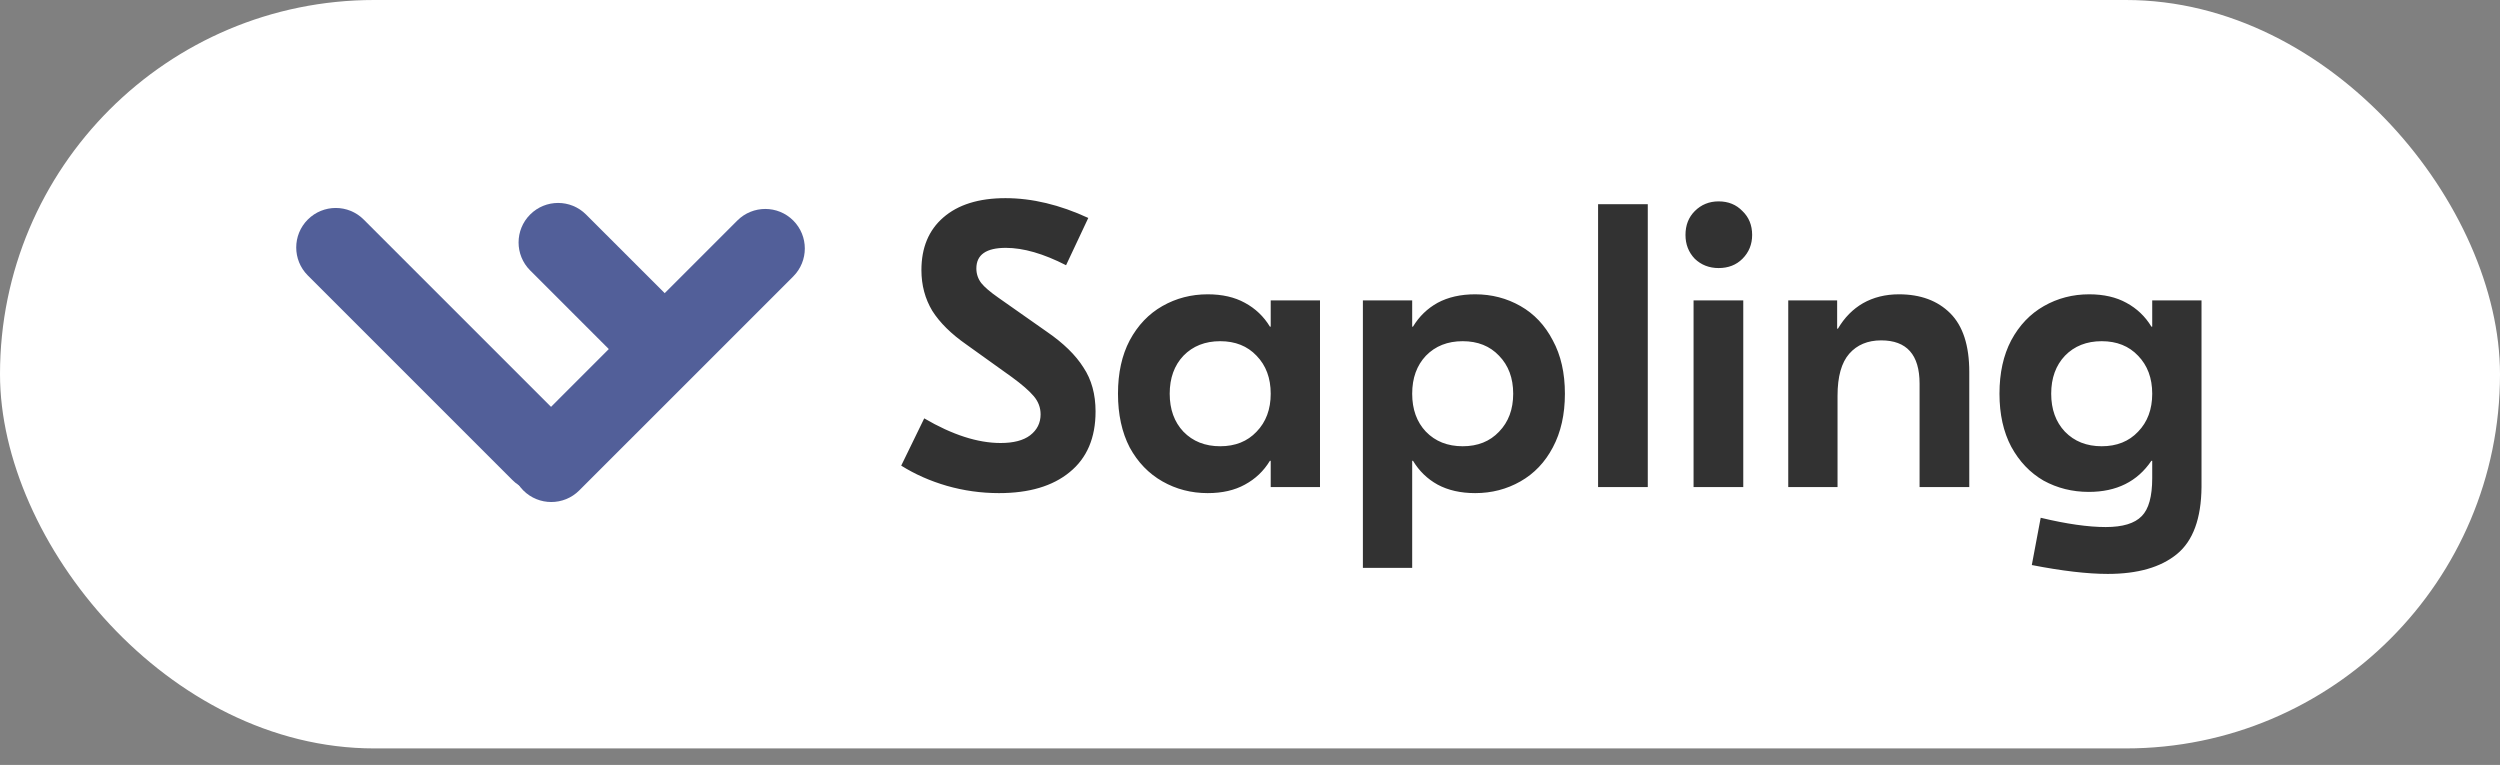 <svg width="134" height="41" viewBox="0 0 134 41" fill="none" xmlns="http://www.w3.org/2000/svg">
<rect x="0" y="0" width="134" height="41" fill="#808080" stroke="none"/>
<rect width="134" height="40.115" rx="20.057" fill="white"/>
<path d="M19.494 11.768C18.667 10.94 17.326 10.94 16.498 11.768C15.671 12.595 15.671 13.936 16.498 14.764L27.464 25.729C28.291 26.557 29.633 26.557 30.46 25.729C31.287 24.902 31.287 23.561 30.46 22.733L19.494 11.768Z" fill="#525F99"/>
<path d="M31.412 11.498C30.585 10.671 29.244 10.671 28.416 11.498C27.589 12.325 27.589 13.667 28.416 14.494L33.513 19.591C34.341 20.419 35.682 20.419 36.51 19.591C37.337 18.764 37.337 17.423 36.51 16.595L31.412 11.498Z" fill="#525F99"/>
<path d="M42.518 14.817C43.345 13.989 43.345 12.648 42.518 11.82C41.69 10.993 40.349 10.993 39.521 11.82L28.05 23.292C27.223 24.119 27.223 25.461 28.05 26.288C28.877 27.115 30.219 27.115 31.046 26.288L42.518 14.817Z" fill="#525F99"/>
<path d="M53.892 10.621C55.322 10.621 56.802 10.975 58.332 11.682L57.141 14.216C55.928 13.595 54.852 13.285 53.914 13.285C52.86 13.285 52.333 13.653 52.333 14.389C52.333 14.678 52.42 14.938 52.593 15.169C52.766 15.386 53.069 15.646 53.502 15.949L56.123 17.79C57.004 18.396 57.653 19.031 58.072 19.695C58.505 20.345 58.722 21.132 58.722 22.056C58.722 23.471 58.26 24.554 57.336 25.305C56.426 26.056 55.163 26.431 53.546 26.431C52.593 26.431 51.662 26.301 50.752 26.041C49.857 25.781 49.041 25.42 48.305 24.958L49.539 22.424C51.041 23.305 52.405 23.745 53.632 23.745C54.325 23.745 54.852 23.608 55.213 23.334C55.589 23.045 55.776 22.67 55.776 22.208C55.776 21.847 55.654 21.522 55.408 21.233C55.163 20.944 54.773 20.605 54.239 20.215L51.791 18.461C50.983 17.898 50.377 17.299 49.972 16.663C49.583 16.014 49.388 15.285 49.388 14.476C49.388 13.278 49.777 12.339 50.557 11.661C51.351 10.968 52.463 10.621 53.892 10.621ZM64.732 26.431C63.851 26.431 63.042 26.222 62.306 25.803C61.57 25.384 60.985 24.778 60.552 23.984C60.133 23.175 59.924 22.215 59.924 21.103C59.924 19.991 60.133 19.039 60.552 18.244C60.985 17.436 61.57 16.822 62.306 16.404C63.042 15.985 63.851 15.775 64.732 15.775C65.511 15.775 66.175 15.927 66.724 16.23C67.287 16.534 67.735 16.959 68.067 17.508H68.11V16.1H70.752V26.106H68.11V24.698H68.067C67.735 25.247 67.287 25.673 66.724 25.976C66.175 26.279 65.511 26.431 64.732 26.431ZM65.403 23.919C66.211 23.919 66.861 23.659 67.352 23.139C67.857 22.619 68.11 21.941 68.11 21.103C68.11 20.266 67.857 19.587 67.352 19.067C66.861 18.548 66.211 18.288 65.403 18.288C64.594 18.288 63.937 18.548 63.432 19.067C62.941 19.587 62.696 20.266 62.696 21.103C62.696 21.941 62.941 22.619 63.432 23.139C63.937 23.659 64.594 23.919 65.403 23.919ZM73.051 16.1H75.693V17.508H75.736C76.068 16.959 76.508 16.534 77.057 16.23C77.62 15.927 78.292 15.775 79.071 15.775C79.952 15.775 80.761 15.985 81.497 16.404C82.233 16.822 82.811 17.436 83.23 18.244C83.663 19.039 83.879 19.991 83.879 21.103C83.879 22.215 83.663 23.175 83.23 23.984C82.811 24.778 82.233 25.384 81.497 25.803C80.761 26.222 79.952 26.431 79.071 26.431C78.292 26.431 77.62 26.279 77.057 25.976C76.508 25.673 76.068 25.247 75.736 24.698H75.693V30.438H73.051V16.1ZM78.4 23.919C79.209 23.919 79.858 23.659 80.349 23.139C80.855 22.619 81.107 21.941 81.107 21.103C81.107 20.266 80.855 19.587 80.349 19.067C79.858 18.548 79.209 18.288 78.4 18.288C77.591 18.288 76.934 18.548 76.429 19.067C75.938 19.587 75.693 20.266 75.693 21.103C75.693 21.941 75.938 22.619 76.429 23.139C76.934 23.659 77.591 23.919 78.4 23.919ZM88.321 26.106H85.657V10.946H88.321V26.106ZM90.775 16.1H93.439V26.106H90.775V16.1ZM92.118 10.794C92.638 10.794 93.064 10.968 93.396 11.314C93.742 11.646 93.915 12.072 93.915 12.592C93.915 13.097 93.742 13.523 93.396 13.87C93.064 14.202 92.638 14.368 92.118 14.368C91.613 14.368 91.186 14.202 90.84 13.87C90.508 13.523 90.342 13.097 90.342 12.592C90.342 12.072 90.508 11.646 90.84 11.314C91.186 10.968 91.613 10.794 92.118 10.794ZM101.784 15.775C102.939 15.775 103.856 16.115 104.535 16.793C105.213 17.472 105.553 18.519 105.553 19.934V26.106H102.889V20.562C102.889 19.017 102.203 18.244 100.831 18.244C100.109 18.244 99.539 18.483 99.12 18.959C98.702 19.436 98.492 20.186 98.492 21.212V26.106H95.85V16.1H98.471V17.616H98.514C98.861 17.024 99.308 16.57 99.857 16.252C100.42 15.934 101.062 15.775 101.784 15.775ZM112.976 30.762C111.894 30.762 110.536 30.604 108.905 30.286L109.381 27.752C110.767 28.084 111.93 28.25 112.868 28.25C113.778 28.25 114.42 28.055 114.796 27.665C115.171 27.29 115.359 26.611 115.359 25.63V24.698H115.315C114.564 25.81 113.446 26.366 111.959 26.366C111.078 26.366 110.269 26.164 109.533 25.76C108.811 25.341 108.233 24.735 107.8 23.94C107.382 23.146 107.172 22.201 107.172 21.103C107.172 19.991 107.382 19.039 107.8 18.244C108.233 17.436 108.818 16.822 109.555 16.404C110.291 15.985 111.099 15.775 111.98 15.775C112.76 15.775 113.424 15.927 113.973 16.23C114.536 16.534 114.983 16.959 115.315 17.508H115.359V16.1H118.001V26.106C117.986 27.795 117.546 28.994 116.68 29.701C115.814 30.409 114.579 30.762 112.976 30.762ZM112.652 23.919C113.46 23.919 114.11 23.659 114.601 23.139C115.106 22.619 115.359 21.941 115.359 21.103C115.359 20.266 115.106 19.587 114.601 19.067C114.11 18.548 113.46 18.288 112.652 18.288C111.843 18.288 111.186 18.548 110.681 19.067C110.19 19.587 109.944 20.266 109.944 21.103C109.944 21.941 110.19 22.619 110.681 23.139C111.186 23.659 111.843 23.919 112.652 23.919Z" fill="#323232"/>
</svg>
